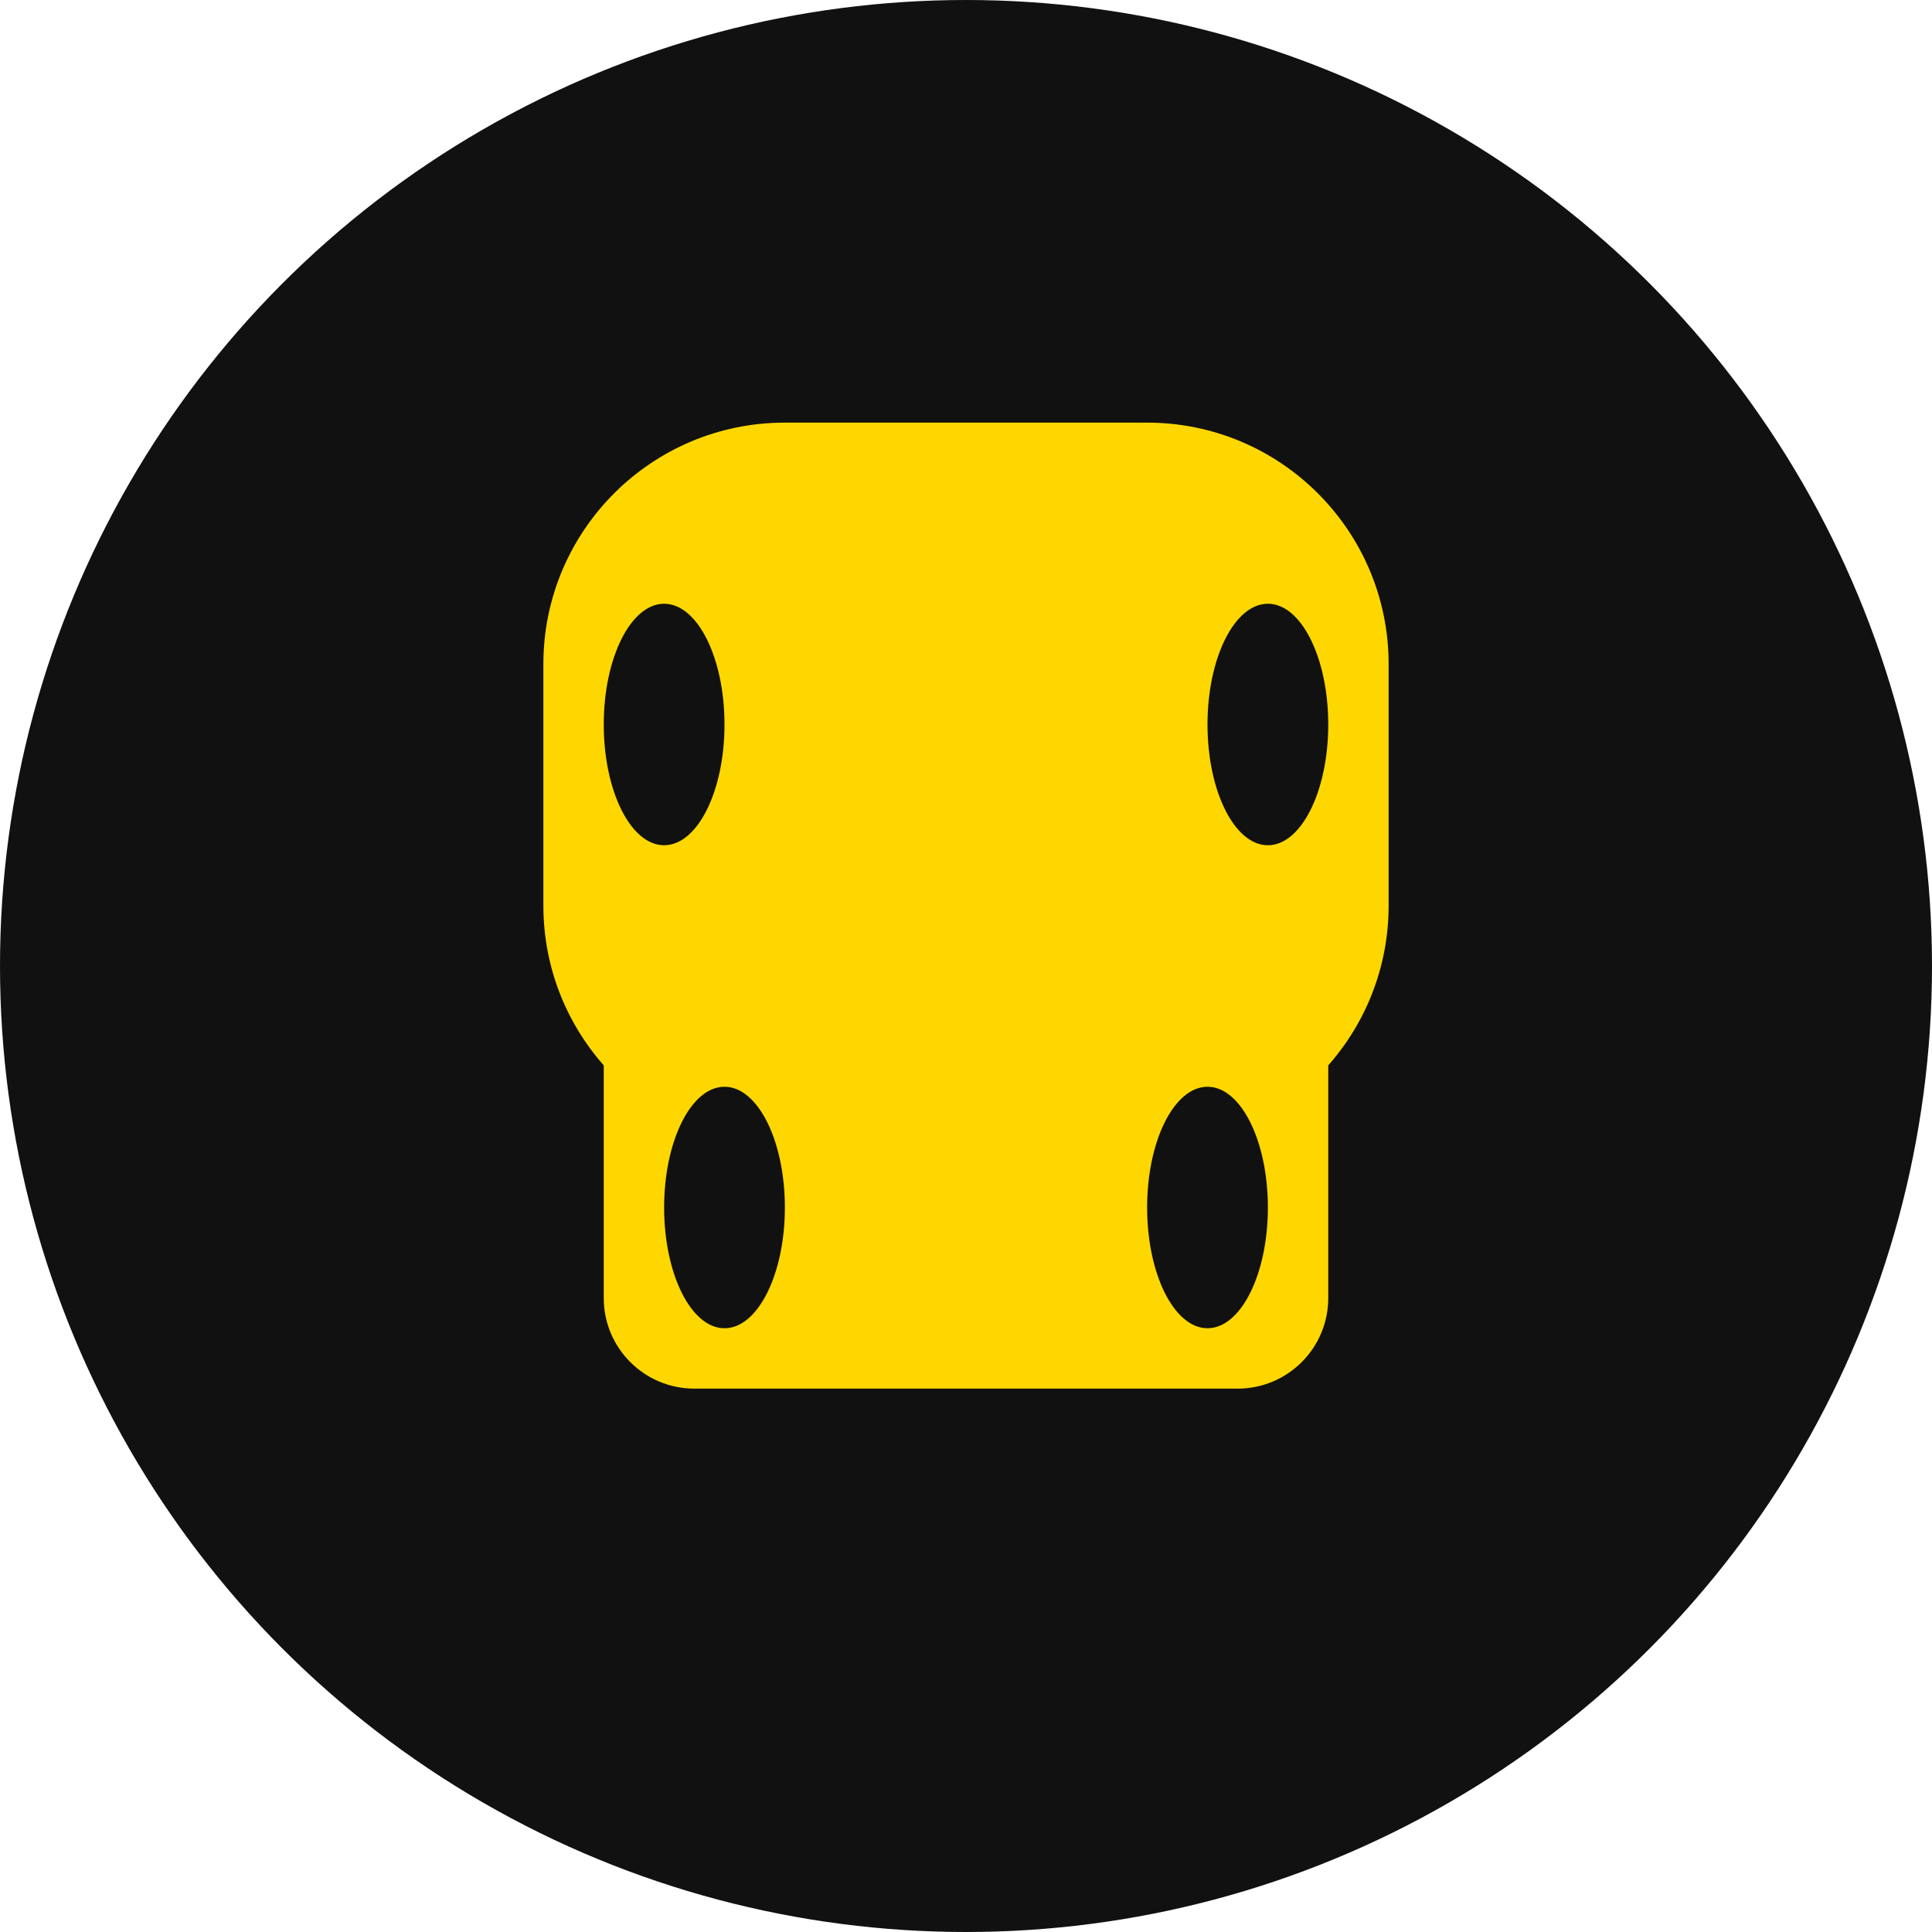 <svg xmlns="http://www.w3.org/2000/svg" width="32" height="32" viewBox="0 0 32 32" fill="none">
  <circle cx="16" cy="16" r="16" fill="#111111"/>
  <path d="M9 11C9 8.791 10.791 7 13 7H19C21.209 7 23 8.791 23 11V15C23 17.209 21.209 19 19 19H13C10.791 19 9 17.209 9 15V11Z" fill="#FFD700"/>
  <path d="M12 12C12 13.105 11.552 14 11 14C10.448 14 10 13.105 10 12C10 10.895 10.448 10 11 10C11.552 10 12 10.895 12 12Z" fill="#111111"/>
  <path d="M22 12C22 13.105 21.552 14 21 14C20.448 14 20 13.105 20 12C20 10.895 20.448 10 21 10C21.552 10 22 10.895 22 12Z" fill="#111111"/>
  <path d="M10 17.5C10 16.672 10.672 16 11.5 16H20.5C21.328 16 22 16.672 22 17.5V21.5C22 22.328 21.328 23 20.5 23H11.5C10.672 23 10 22.328 10 21.5V17.5Z" fill="#FFD700"/>
  <path d="M13 20C13 21.105 12.552 22 12 22C11.448 22 11 21.105 11 20C11 18.895 11.448 18 12 18C12.552 18 13 18.895 13 20Z" fill="#111111"/>
  <path d="M21 20C21 21.105 20.552 22 20 22C19.448 22 19 21.105 19 20C19 18.895 19.448 18 20 18C20.552 18 21 18.895 21 20Z" fill="#111111"/>
</svg>